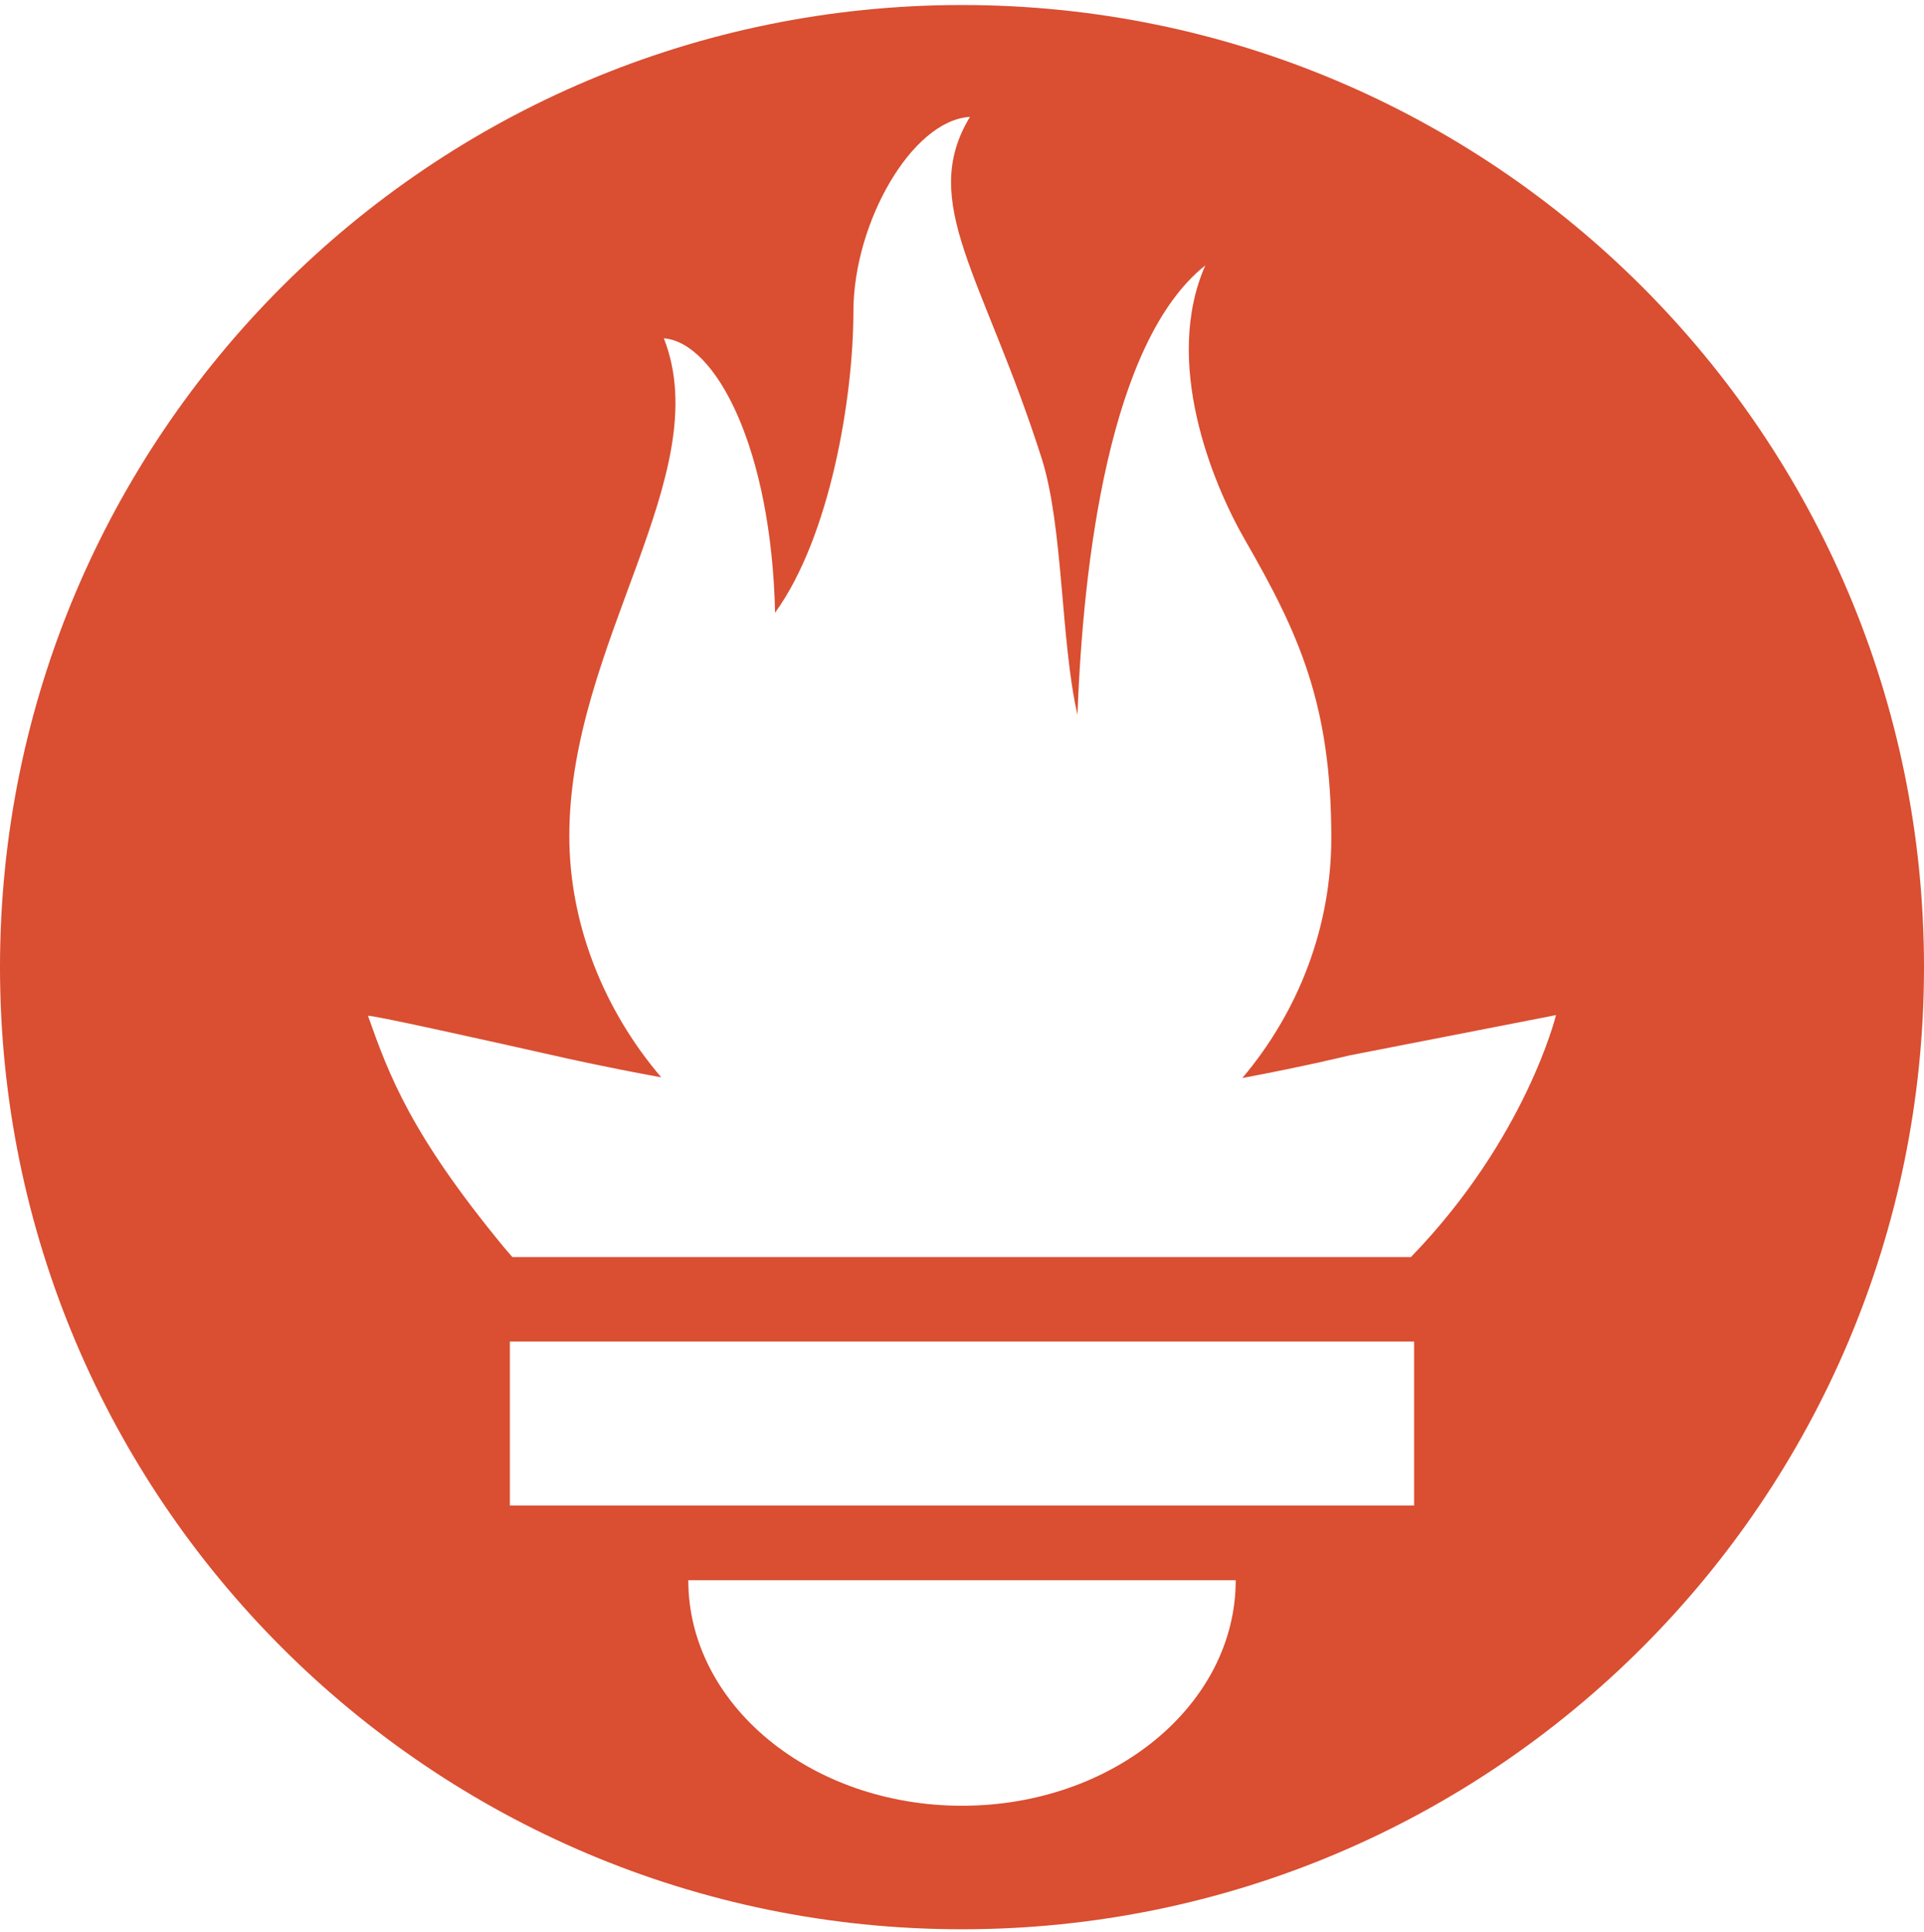 <svg height="257" preserveAspectRatio="xMidYMid" viewBox="0 0 256 257" width="256" xmlns="http://www.w3.org/2000/svg"><path d="m128.001.667c-70.69 0-128.001 57.304-128.001 127.997 0 70.69 57.311 127.999 128.001 127.999 70.69 0 127.999-57.309 127.999-127.999 0-70.692-57.311-127.997-127.999-127.997zm0 239.56c-20.113 0-36.419-13.436-36.419-30.004h72.838c0 16.566-16.306 30.004-36.419 30.004zm60.153-39.941h-120.312v-21.816h120.314v21.816zm-.431-33.044h-119.537c-.398-.459-.804-.91-1.188-1.376-12.315-14.953-15.215-22.76-18.032-30.716-.047-.262 14.933 3.061 25.556 5.451 0 0 5.466 1.265 13.458 2.722-7.673-8.995-12.229-20.429-12.229-32.116 0-25.658 19.679-48.079 12.579-66.202 6.91.562 14.301 14.583 14.8 36.505 7.346-10.151 10.42-28.689 10.42-40.056 0-11.769 7.755-25.439 15.511-25.907-6.914 11.396 1.791 21.165 9.53 45.4 2.903 9.103 2.532 24.422 4.773 34.138.743-20.178 4.213-49.62 17.014-59.784-5.647 12.801.836 28.818 5.27 36.519 7.154 12.424 11.491 21.836 11.491 39.638 0 11.936-4.407 23.173-11.841 31.958 8.453-1.586 14.289-3.016 14.289-3.016l27.449-5.356c.002-.002-3.987 16.401-19.313 32.197z" fill="#da4e31"/></svg>